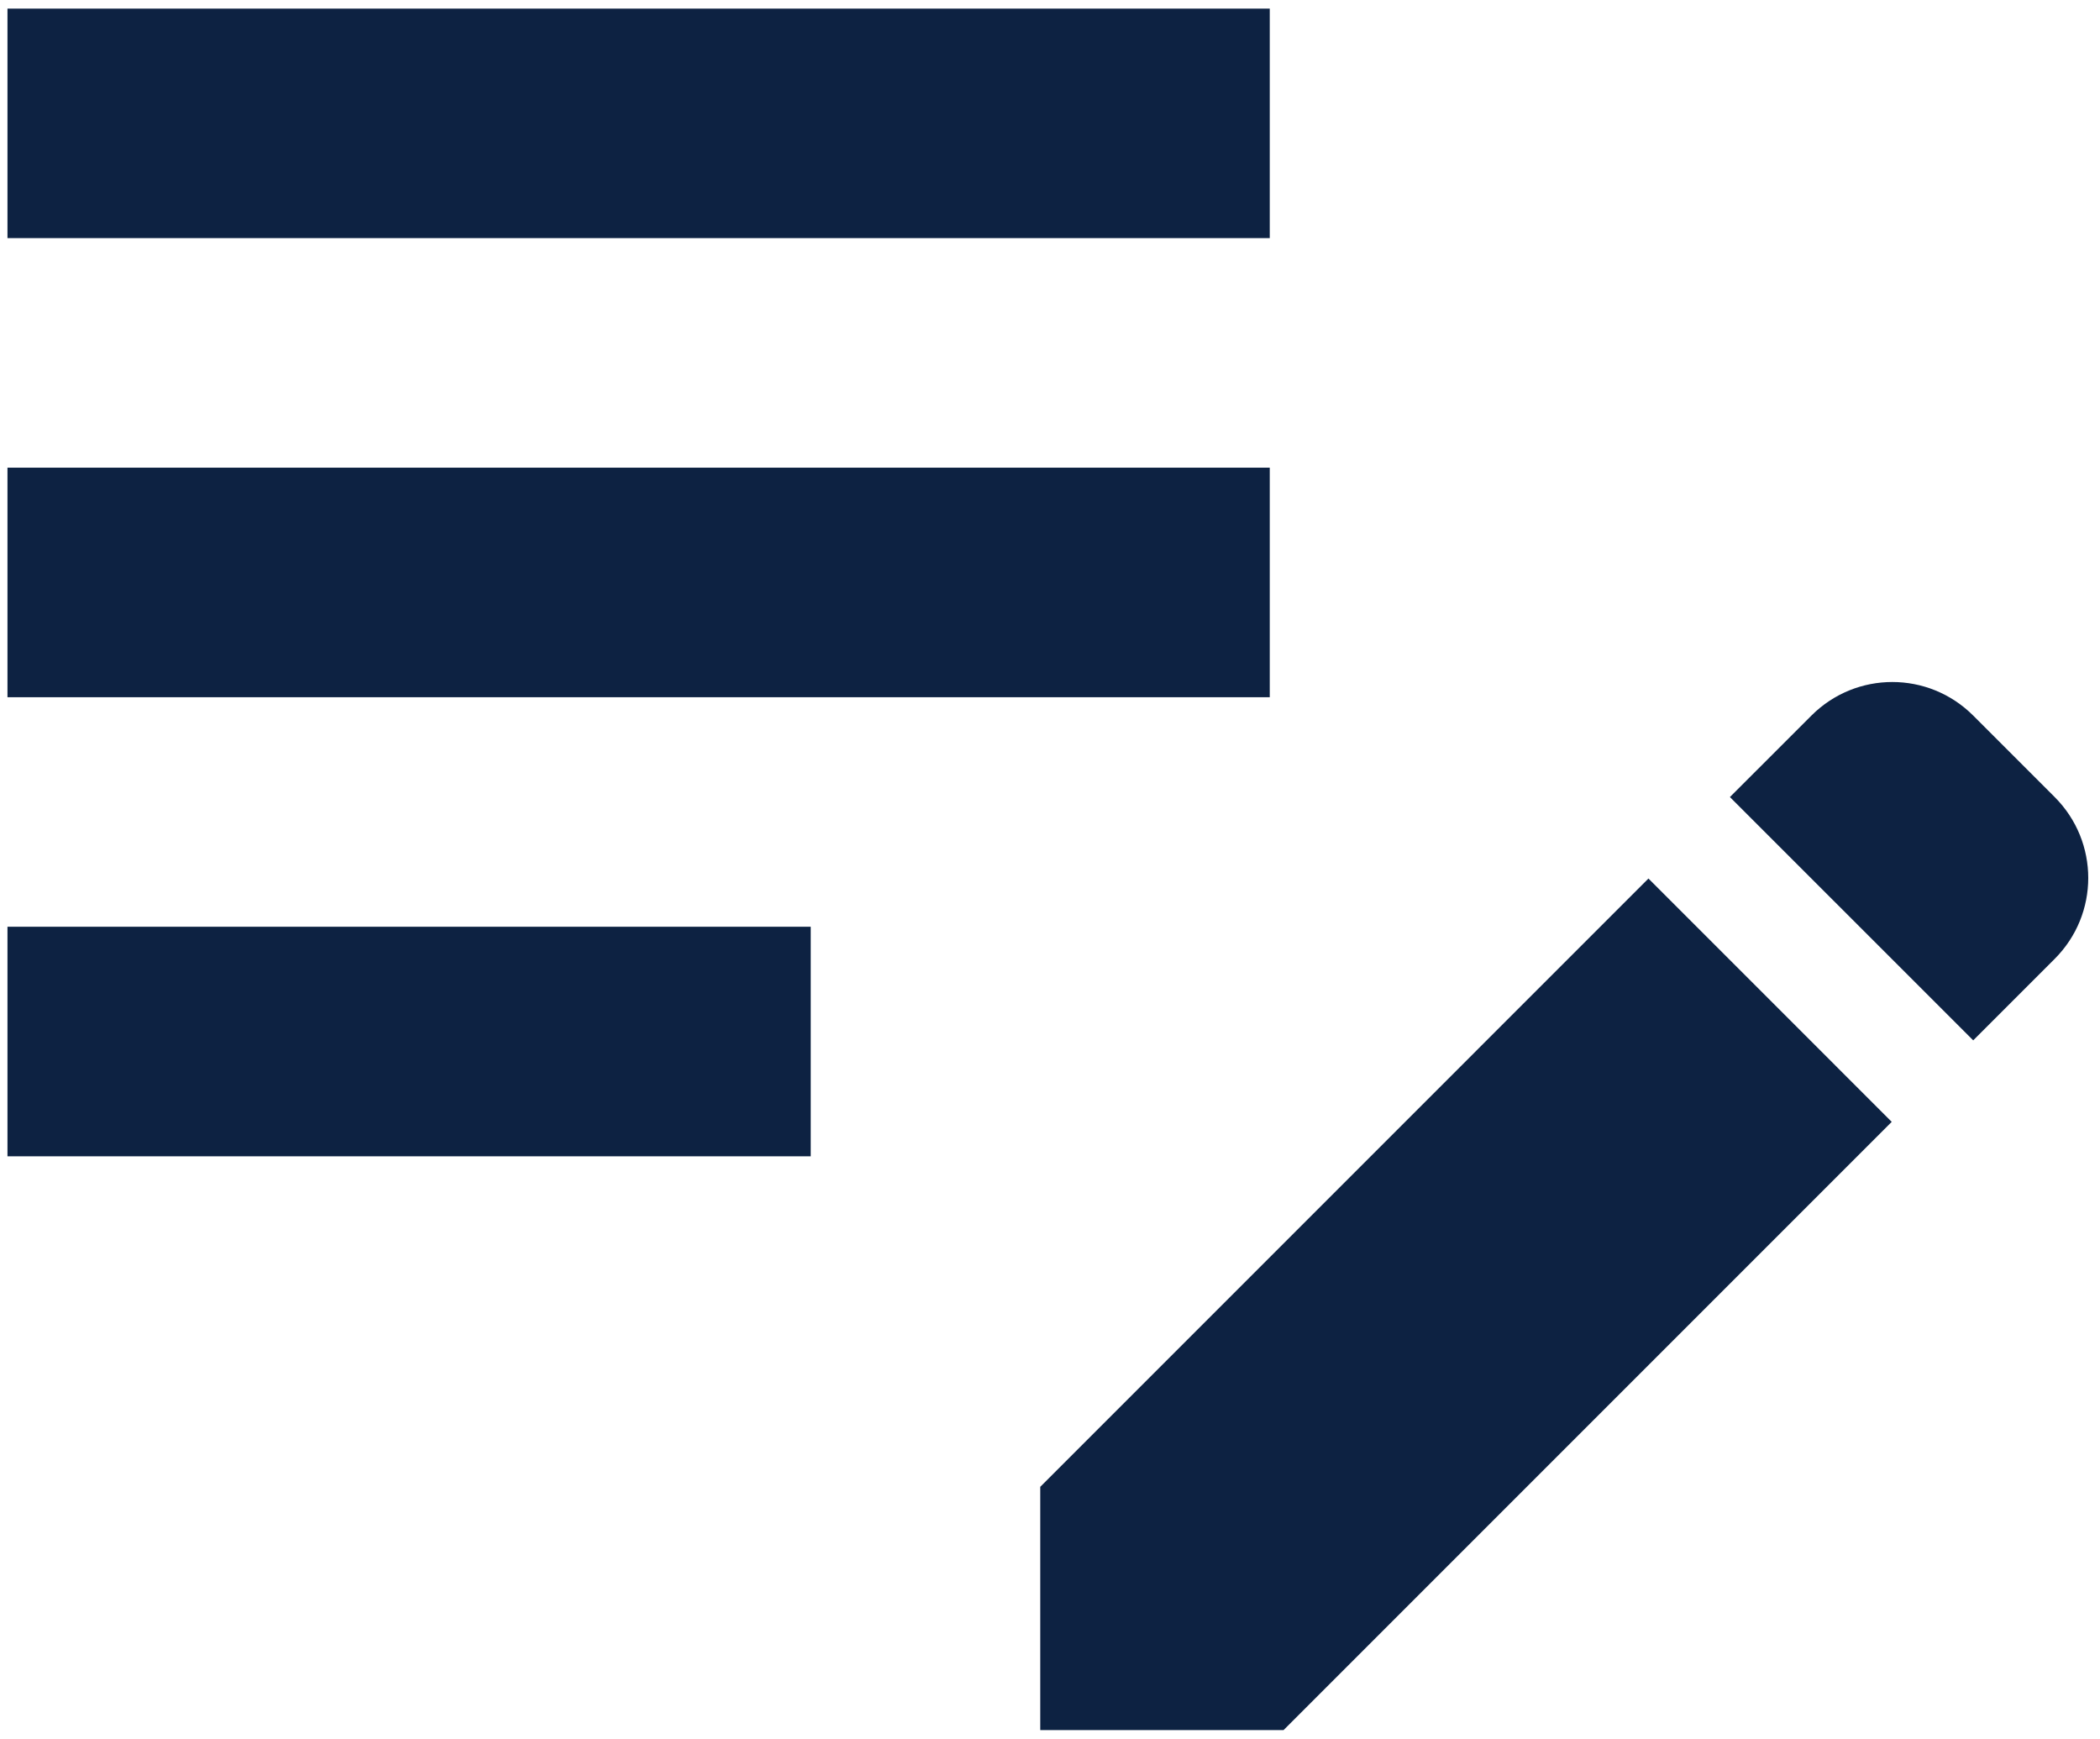 <?xml version="1.0" encoding="UTF-8"?>
<svg xmlns="http://www.w3.org/2000/svg" width="122" height="101" viewBox="0 0 122 101" fill="none">
  <path d="M0.434 27.167H73.767V40.5H0.434V27.167ZM0.434 13.833H73.767V0.5H0.434V13.833ZM0.434 67.167H47.1V53.833H0.434V67.167ZM100.5 46.3L105.234 41.567C107.834 38.967 112.034 38.967 114.634 41.567L119.367 46.3C121.967 48.9 121.967 53.1 119.367 55.7L114.634 60.433L100.5 46.3ZM95.767 51.033L60.434 86.367V100.5H74.567L109.9 65.167L95.767 51.033Z" fill="#0D2242"></path>
</svg>
